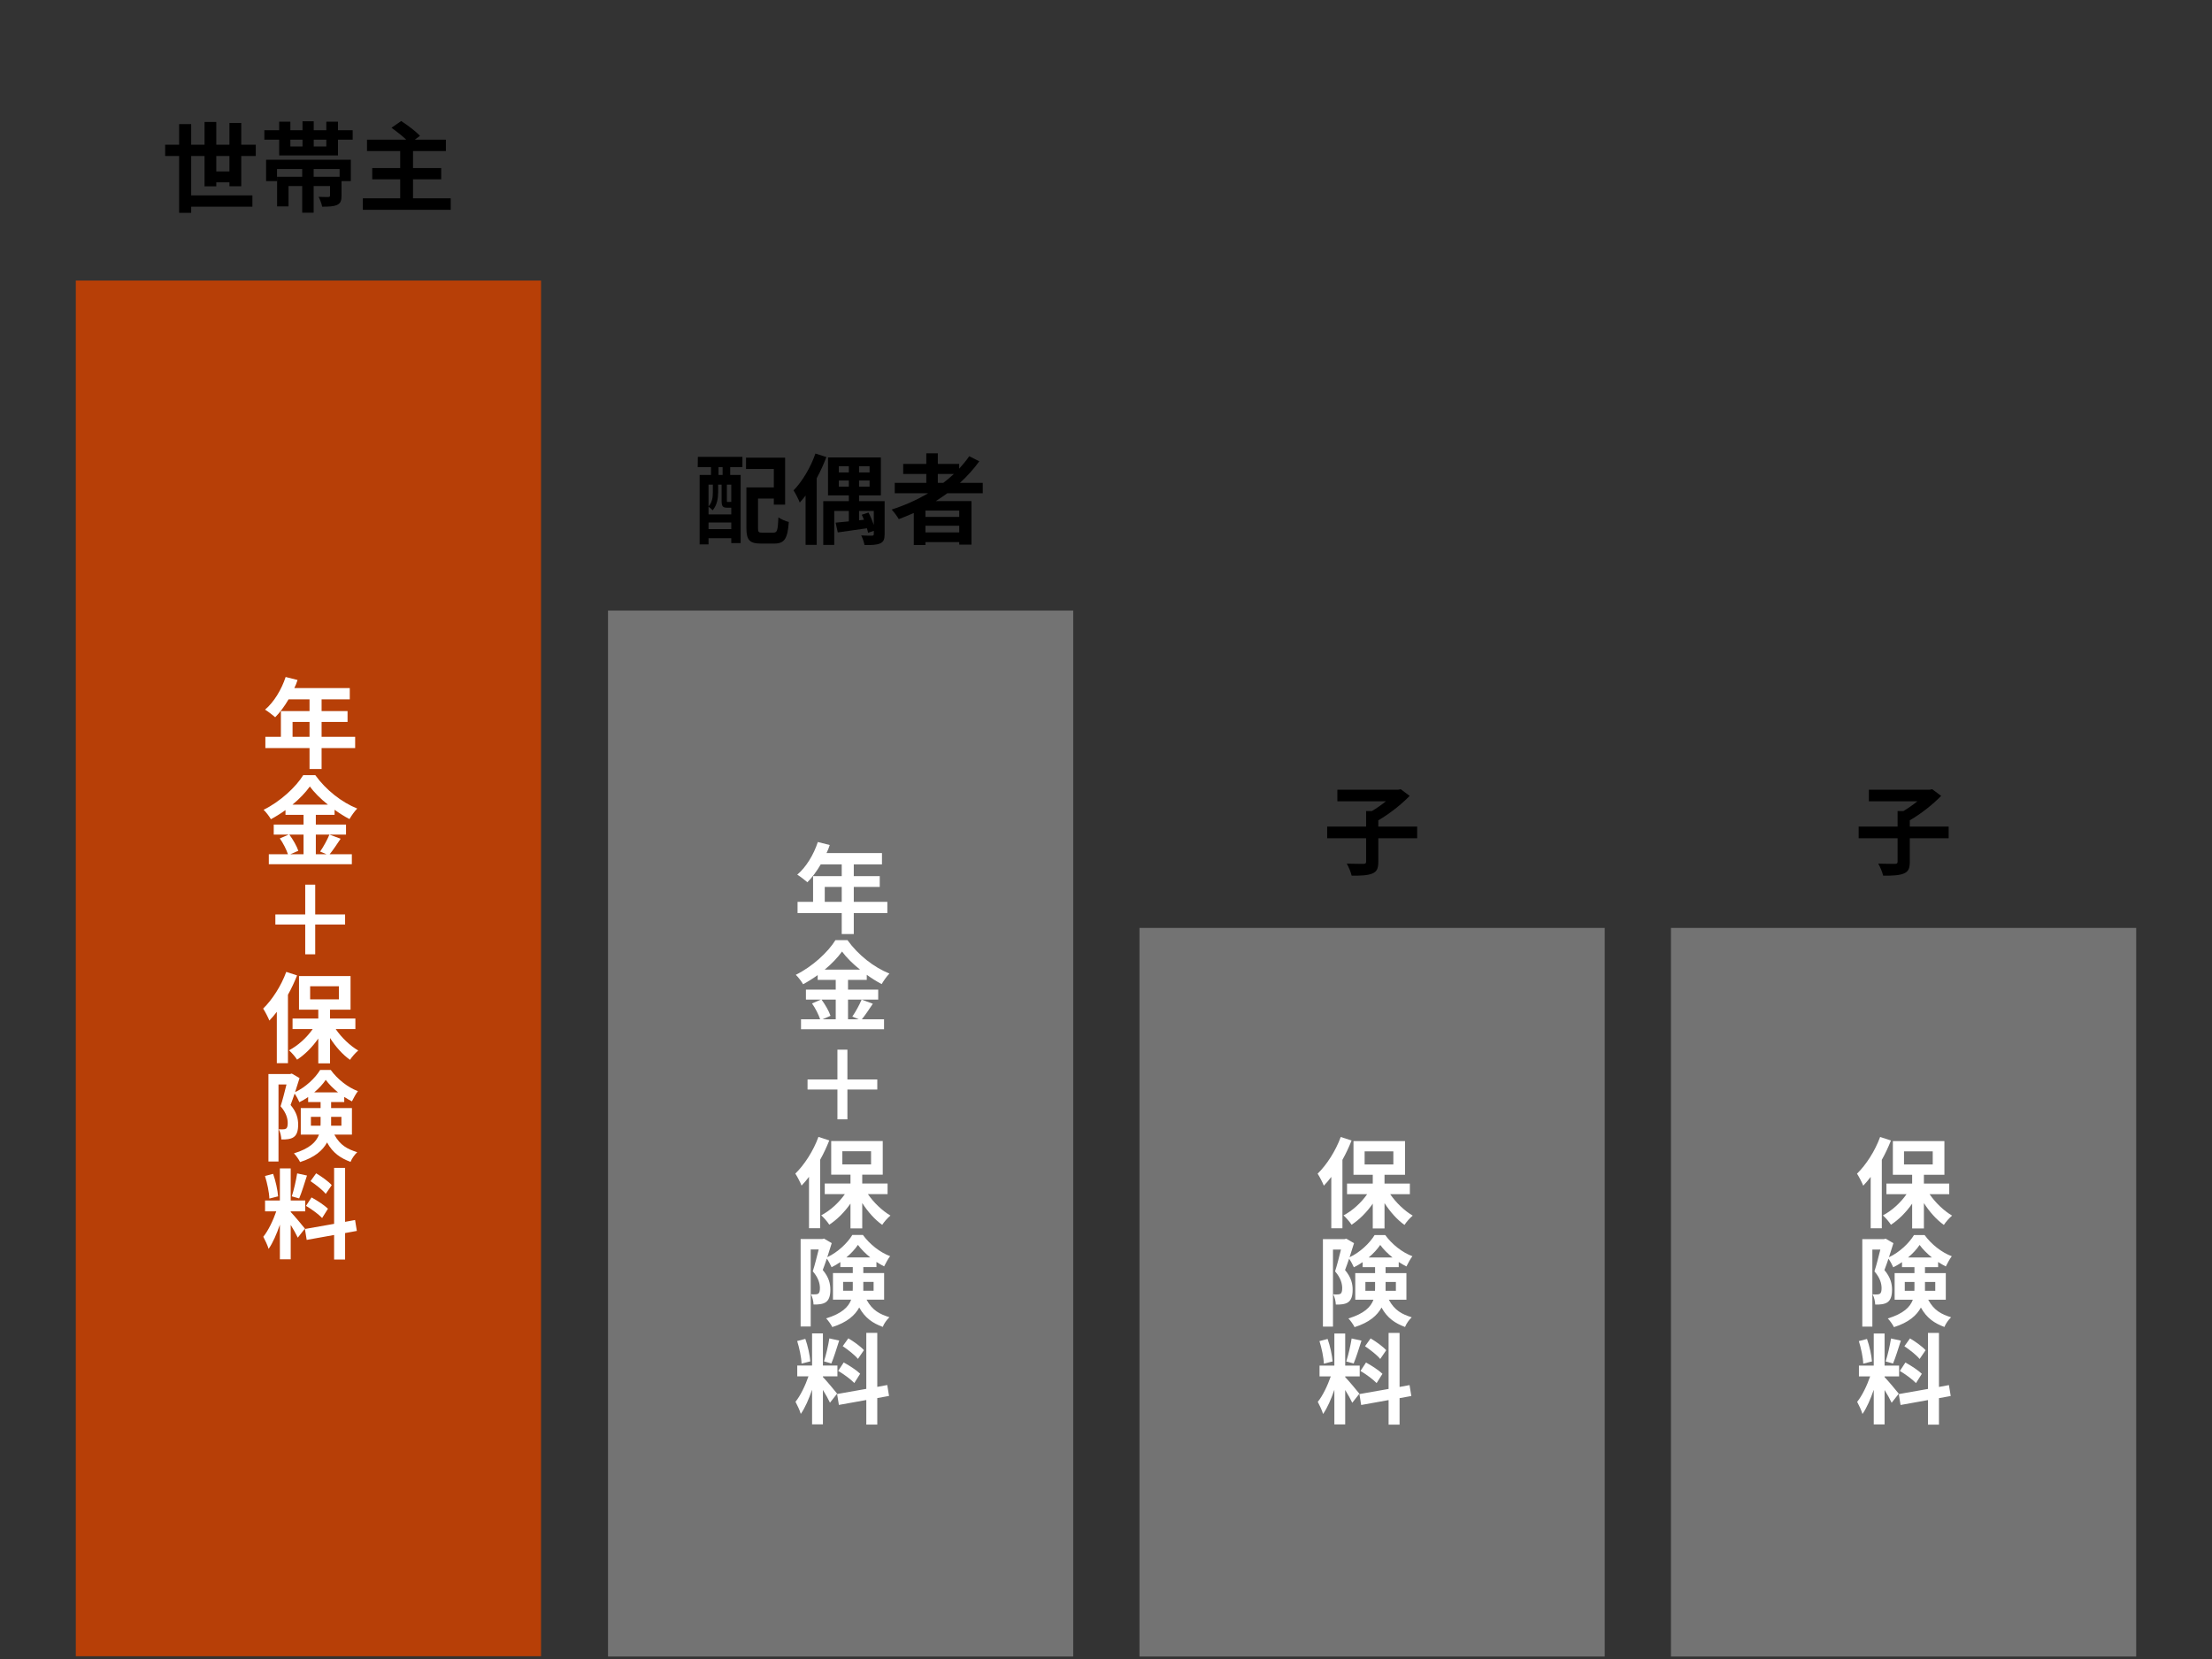 <?xml version="1.0" encoding="UTF-8"?>
<svg xmlns="http://www.w3.org/2000/svg" xmlns:xlink="http://www.w3.org/1999/xlink" width="600" zoomAndPan="magnify" viewBox="0 0 450 337.5" height="450" preserveAspectRatio="xMidYMid meet" version="1.0">
  <rect x="0" y="0" width="450" height="337.5" fill="#333333" stroke="none"/>
  <defs>
    <g></g>
    <clipPath id="88878b114d">
      <path d="M 15.422 57.07 L 110.066 57.07 L 110.066 337 L 15.422 337 Z M 15.422 57.07 " clip-rule="nonzero"></path>
    </clipPath>
    <clipPath id="519148b2fe">
      <path d="M 123.688 124.211 L 218.332 124.211 L 218.332 337 L 123.688 337 Z M 123.688 124.211 " clip-rule="nonzero"></path>
    </clipPath>
    <clipPath id="13e6585035">
      <path d="M 231.812 188.773 L 326.457 188.773 L 326.457 337 L 231.812 337 Z M 231.812 188.773 " clip-rule="nonzero"></path>
    </clipPath>
    <clipPath id="cbcff22571">
      <path d="M 339.934 188.773 L 434.578 188.773 L 434.578 337 L 339.934 337 Z M 339.934 188.773 " clip-rule="nonzero"></path>
    </clipPath>
  </defs>
  <g clip-path="url(#88878b114d)">
    <path fill="#b73f07" d="M 15.422 57.07 L 110.066 57.07 L 110.066 336.938 L 15.422 336.938 Z M 15.422 57.07 " fill-opacity="1" fill-rule="nonzero"></path>
  </g>
  <g clip-path="url(#519148b2fe)">
    <path fill="#737373" d="M 123.688 124.211 L 218.332 124.211 L 218.332 337.164 L 123.688 337.164 Z M 123.688 124.211 " fill-opacity="1" fill-rule="nonzero"></path>
  </g>
  <g clip-path="url(#13e6585035)">
    <path fill="#737373" d="M 231.812 188.773 L 326.457 188.773 L 326.457 337.023 L 231.812 337.023 Z M 231.812 188.773 " fill-opacity="1" fill-rule="nonzero"></path>
  </g>
  <g clip-path="url(#cbcff22571)">
    <path fill="#737373" d="M 339.934 188.773 L 434.578 188.773 L 434.578 337.023 L 339.934 337.023 Z M 339.934 188.773 " fill-opacity="1" fill-rule="nonzero"></path>
  </g>
  <g fill="#000000" fill-opacity="1">
    <g transform="translate(32.799, 41.563)">
      <g>
        <path d="M 11.203 -6.688 L 11.203 -9.828 L 13.875 -9.828 L 13.875 -6.688 Z M 16.281 -3.672 L 16.281 -9.828 L 19.234 -9.828 L 19.234 -12.125 L 16.281 -12.125 L 16.281 -16.547 L 13.875 -16.547 L 13.875 -12.125 L 11.203 -12.125 L 11.203 -16.75 L 8.812 -16.75 L 8.812 -12.125 L 6.094 -12.125 L 6.094 -16.312 L 3.641 -16.312 L 3.641 -12.125 L 0.797 -12.125 L 0.797 -9.828 L 3.641 -9.828 L 3.641 1.734 L 6.094 1.734 L 6.094 0.484 L 18.547 0.484 L 18.547 -1.812 L 6.094 -1.812 L 6.094 -9.828 L 8.812 -9.828 L 8.812 -3.656 L 11.203 -3.656 L 11.203 -4.469 L 13.875 -4.469 L 13.875 -3.672 Z M 16.281 -3.672 "></path>
      </g>
    </g>
  </g>
  <g fill="#000000" fill-opacity="1">
    <g transform="translate(52.761, 41.563)">
      <g>
        <path d="M 16.328 -5.594 L 11.047 -5.594 L 11.047 -7.172 L 16.328 -7.172 Z M 1.375 -4.719 L 3.594 -4.719 L 3.594 -7.172 L 8.719 -7.172 L 8.719 -5.594 L 3.609 -5.594 L 3.609 0.422 L 5.938 0.422 L 5.938 -3.719 L 8.719 -3.719 L 8.719 1.703 L 11.047 1.703 L 11.047 -3.719 L 14.375 -3.719 L 14.375 -1.781 C 14.375 -1.562 14.297 -1.5 14.016 -1.484 C 13.781 -1.484 12.844 -1.484 12.047 -1.516 C 12.344 -0.984 12.656 -0.156 12.781 0.484 C 14.062 0.484 15.031 0.453 15.781 0.141 C 16.516 -0.188 16.719 -0.719 16.719 -1.734 L 16.719 -4.719 L 18.609 -4.719 L 18.609 -9.062 L 1.375 -9.062 Z M 13.625 -11.766 L 11.062 -11.766 L 11.062 -13.141 L 13.625 -13.141 Z M 6.312 -13.141 L 8.781 -13.141 L 8.781 -11.766 L 6.312 -11.766 Z M 16 -15.062 L 16 -16.812 L 13.625 -16.812 L 13.625 -15.062 L 11.062 -15.062 L 11.062 -16.891 L 8.781 -16.891 L 8.781 -15.062 L 6.312 -15.062 L 6.312 -16.812 L 4.031 -16.812 L 4.031 -15.062 L 1.016 -15.062 L 1.016 -13.141 L 4.031 -13.141 L 4.031 -9.938 L 16 -9.938 L 16 -13.141 L 18.984 -13.141 L 18.984 -15.062 Z M 16 -15.062 "></path>
      </g>
    </g>
  </g>
  <g fill="#000000" fill-opacity="1">
    <g transform="translate(72.724, 41.563)">
      <g>
        <path d="M 11.297 -1.219 L 11.297 -5.078 L 17.031 -5.078 L 17.031 -7.375 L 11.297 -7.375 L 11.297 -10.828 L 17.984 -10.828 L 17.984 -13.141 L 11.656 -13.141 L 12.719 -13.922 C 11.875 -14.844 10.172 -16.109 8.891 -16.938 L 6.922 -15.578 C 7.891 -14.875 9.078 -13.953 9.922 -13.141 L 1.938 -13.141 L 1.938 -10.828 L 8.688 -10.828 L 8.688 -7.375 L 3 -7.375 L 3 -5.078 L 8.688 -5.078 L 8.688 -1.219 L 1.094 -1.219 L 1.094 1.125 L 18.969 1.125 L 18.969 -1.219 Z M 11.297 -1.219 "></path>
      </g>
    </g>
  </g>
  <g fill="#ffffff" fill-opacity="1">
    <g transform="translate(53.126, 154.694)">
      <g>
        <path d="M 6.391 -4.797 L 6.391 -7.828 L 9.844 -7.828 L 9.844 -4.797 Z M 19.125 -4.797 L 12.297 -4.797 L 12.297 -7.828 L 17.578 -7.828 L 17.578 -10.031 L 12.297 -10.031 L 12.297 -12.422 L 18.031 -12.422 L 18.031 -14.719 L 6.75 -14.719 C 7.016 -15.25 7.234 -15.797 7.406 -16.359 L 4.984 -16.969 C 4.141 -14.391 2.594 -11.844 0.797 -10.328 C 1.375 -9.984 2.391 -9.188 2.859 -8.781 C 3.797 -9.719 4.75 -11 5.578 -12.422 L 9.844 -12.422 L 9.844 -10.031 L 4.016 -10.031 L 4.016 -4.797 L 0.859 -4.797 L 0.859 -2.516 L 9.844 -2.516 L 9.844 1.75 L 12.297 1.75 L 12.297 -2.516 L 19.125 -2.516 Z M 19.125 -4.797 "></path>
      </g>
    </g>
  </g>
  <g fill="#ffffff" fill-opacity="1">
    <g transform="translate(53.126, 174.659)">
      <g>
        <path d="M 8.625 -4.875 L 8.625 -0.875 L 5.938 -0.875 L 7.562 -1.578 C 7.266 -2.5 6.484 -3.859 5.734 -4.875 Z M 6.375 -10.969 C 7.812 -12.156 9.047 -13.453 9.906 -14.656 C 10.781 -13.453 12.094 -12.156 13.578 -10.969 Z M 13.891 -4.875 C 13.453 -3.812 12.656 -2.359 12 -1.422 L 13.297 -0.875 L 11.125 -0.875 L 11.125 -4.875 L 17.266 -4.875 L 17.266 -6.906 L 11.125 -6.906 L 11.125 -8.891 L 14.938 -8.891 L 14.938 -9.922 C 15.938 -9.203 16.969 -8.547 17.969 -8.031 C 18.406 -8.766 18.953 -9.562 19.547 -10.172 C 16.391 -11.438 13.172 -13.953 11.016 -16.969 L 8.562 -16.969 C 7.094 -14.578 3.891 -11.578 0.5 -9.922 C 1.016 -9.422 1.672 -8.562 1.984 -8 C 3 -8.547 4.016 -9.188 4.953 -9.859 L 4.953 -8.891 L 8.625 -8.891 L 8.625 -6.906 L 2.562 -6.906 L 2.562 -4.875 L 5.609 -4.875 L 3.797 -4.094 C 4.5 -3.109 5.156 -1.781 5.453 -0.875 L 1.562 -0.875 L 1.562 1.156 L 18.453 1.156 L 18.453 -0.875 L 13.938 -0.875 C 14.641 -1.719 15.422 -2.938 16.172 -4.031 Z M 13.891 -4.875 "></path>
      </g>
    </g>
  </g>
  <g fill="#ffffff" fill-opacity="1">
    <g transform="translate(53.126, 194.625)">
      <g>
        <path d="M 17.078 -8.594 L 11 -8.594 L 11 -14.656 L 8.969 -14.656 L 8.969 -8.594 L 2.891 -8.594 L 2.891 -6.547 L 8.969 -6.547 L 8.969 -0.484 L 11 -0.484 L 11 -6.547 L 17.078 -6.547 Z M 17.078 -8.594 "></path>
      </g>
    </g>
  </g>
  <g fill="#ffffff" fill-opacity="1">
    <g transform="translate(53.126, 214.59)">
      <g>
        <path d="M 5.109 -16.875 C 4.078 -14.031 2.25 -11.203 0.406 -9.406 C 0.797 -8.828 1.453 -7.547 1.672 -6.969 C 2.203 -7.516 2.703 -8.109 3.188 -8.75 L 3.188 1.703 L 5.453 1.703 L 5.453 -12.219 C 6.172 -13.5 6.797 -14.859 7.312 -16.156 Z M 9.969 -13.953 L 15.812 -13.953 L 15.812 -11.281 L 9.969 -11.281 Z M 19.172 -5.234 L 19.172 -7.391 L 14.016 -7.391 L 14.016 -9.188 L 18.188 -9.188 L 18.188 -16.031 L 7.703 -16.031 L 7.703 -9.188 L 11.625 -9.188 L 11.625 -7.391 L 6.391 -7.391 L 6.391 -5.234 L 10.484 -5.234 C 9.25 -3.469 7.469 -1.859 5.672 -0.922 C 6.203 -0.453 6.953 0.406 7.312 0.984 C 8.891 -0.047 10.406 -1.562 11.625 -3.312 L 11.625 1.734 L 14.016 1.734 L 14.016 -3.422 C 15.156 -1.641 16.609 -0.016 18.078 1.016 C 18.453 0.422 19.203 -0.422 19.75 -0.875 C 18.078 -1.859 16.359 -3.5 15.172 -5.234 Z M 19.172 -5.234 "></path>
      </g>
    </g>
  </g>
  <g fill="#ffffff" fill-opacity="1">
    <g transform="translate(53.126, 234.556)">
      <g>
        <path d="M 10.125 -5.547 L 10.125 -7.344 L 12.094 -7.344 L 12.094 -6.094 C 12.094 -5.906 12.094 -5.734 12.078 -5.547 Z M 16.328 -7.344 L 16.328 -5.547 L 14.234 -5.547 C 14.234 -5.719 14.234 -5.875 14.234 -6.031 L 14.234 -7.344 Z M 10.797 -12.328 C 11.766 -13.141 12.578 -14.031 13.141 -14.875 C 13.766 -14.016 14.656 -13.125 15.641 -12.328 Z M 18.469 -3.734 L 18.469 -9.141 L 14.234 -9.141 L 14.234 -10.359 L 16.906 -10.359 L 16.906 -11.406 C 17.438 -11.062 17.969 -10.75 18.469 -10.5 C 18.797 -11.141 19.25 -12.016 19.688 -12.578 C 17.625 -13.344 15.531 -15 14.156 -16.891 L 12 -16.891 C 11.016 -15.25 9.031 -13.359 6.906 -12.375 C 7.234 -13.359 7.547 -14.359 7.812 -15.234 L 6.234 -16.156 L 5.891 -16.062 L 1.484 -16.062 L 1.484 1.734 L 3.531 1.734 L 3.531 -13.938 L 5.156 -13.938 C 4.812 -12.562 4.375 -10.781 3.953 -9.5 C 5.109 -8.188 5.406 -6.984 5.406 -6.094 C 5.406 -5.516 5.312 -5.125 5.078 -4.953 C 4.938 -4.859 4.719 -4.812 4.5 -4.812 C 4.25 -4.797 3.953 -4.797 3.578 -4.828 C 3.906 -4.25 4.094 -3.328 4.109 -2.75 C 4.594 -2.734 5.078 -2.75 5.453 -2.812 C 5.891 -2.875 6.297 -3 6.609 -3.219 C 7.266 -3.672 7.531 -4.516 7.531 -5.766 C 7.531 -6.922 7.266 -8.25 5.984 -9.766 C 6.25 -10.438 6.531 -11.266 6.812 -12.078 C 7.172 -11.562 7.562 -10.844 7.781 -10.328 C 8.391 -10.625 8.984 -10.984 9.562 -11.375 L 9.562 -10.359 L 12.094 -10.359 L 12.094 -9.141 L 8.062 -9.141 L 8.062 -3.734 L 11.766 -3.734 C 11.219 -2.25 9.891 -0.906 6.672 0.078 C 7.047 0.453 7.703 1.359 7.922 1.844 C 10.922 0.906 12.547 -0.547 13.406 -2.141 C 14.609 0.047 16.188 1.062 18.188 1.812 C 18.453 1.125 19.016 0.344 19.547 -0.156 C 17.578 -0.781 16.078 -1.531 14.891 -3.734 Z M 18.469 -3.734 "></path>
      </g>
    </g>
  </g>
  <g fill="#ffffff" fill-opacity="1">
    <g transform="translate(53.126, 254.521)">
      <g>
        <path d="M 14.359 -13.422 C 13.719 -14.156 12.297 -15.172 11.188 -15.828 L 10.047 -14.234 C 11.141 -13.5 12.516 -12.422 13.141 -11.641 Z M 9.125 -9.203 C 10.281 -8.531 11.734 -7.453 12.406 -6.734 L 13.594 -8.625 C 12.875 -9.328 11.406 -10.297 10.25 -10.922 Z M 7.328 -15.812 C 7.109 -14.422 6.656 -12.406 6.234 -11.141 L 7.734 -10.719 C 8.234 -11.875 8.812 -13.781 9.328 -15.375 Z M 3.453 -11.141 C 3.359 -12.375 2.953 -14.281 2.438 -15.719 L 0.781 -15.281 C 1.234 -13.844 1.641 -11.906 1.672 -10.688 Z M 8.906 -4.578 C 8.484 -5.125 6.594 -7.375 6.016 -7.953 L 6.016 -8.094 L 8.969 -8.094 L 8.969 -10.297 L 6.016 -10.297 L 6.016 -16.828 L 3.812 -16.828 L 3.812 -10.297 L 0.797 -10.297 L 0.797 -8.094 L 3.078 -8.094 C 2.453 -6.266 1.438 -4.141 0.438 -2.922 C 0.797 -2.25 1.312 -1.172 1.516 -0.453 C 2.375 -1.656 3.172 -3.516 3.812 -5.375 L 3.812 1.672 L 6.016 1.672 L 6.016 -5.328 C 6.594 -4.406 7.156 -3.375 7.453 -2.734 Z M 19.469 -4.109 L 19.109 -6.328 L 17.078 -5.953 L 17.078 -16.938 L 14.844 -16.938 L 14.844 -5.547 L 8.906 -4.5 L 9.266 -2.281 L 14.844 -3.281 L 14.844 1.719 L 17.078 1.719 L 17.078 -3.672 Z M 19.469 -4.109 "></path>
      </g>
    </g>
  </g>
  <g fill="#ffffff" fill-opacity="1">
    <g transform="translate(161.393, 188.265)">
      <g>
        <path d="M 6.391 -4.797 L 6.391 -7.828 L 9.844 -7.828 L 9.844 -4.797 Z M 19.125 -4.797 L 12.297 -4.797 L 12.297 -7.828 L 17.578 -7.828 L 17.578 -10.031 L 12.297 -10.031 L 12.297 -12.422 L 18.031 -12.422 L 18.031 -14.719 L 6.75 -14.719 C 7.016 -15.25 7.234 -15.797 7.406 -16.359 L 4.984 -16.969 C 4.141 -14.391 2.594 -11.844 0.797 -10.328 C 1.375 -9.984 2.391 -9.188 2.859 -8.781 C 3.797 -9.719 4.75 -11 5.578 -12.422 L 9.844 -12.422 L 9.844 -10.031 L 4.016 -10.031 L 4.016 -4.797 L 0.859 -4.797 L 0.859 -2.516 L 9.844 -2.516 L 9.844 1.75 L 12.297 1.75 L 12.297 -2.516 L 19.125 -2.516 Z M 19.125 -4.797 "></path>
      </g>
    </g>
  </g>
  <g fill="#ffffff" fill-opacity="1">
    <g transform="translate(161.393, 208.23)">
      <g>
        <path d="M 8.625 -4.875 L 8.625 -0.875 L 5.938 -0.875 L 7.562 -1.578 C 7.266 -2.5 6.484 -3.859 5.734 -4.875 Z M 6.375 -10.969 C 7.812 -12.156 9.047 -13.453 9.906 -14.656 C 10.781 -13.453 12.094 -12.156 13.578 -10.969 Z M 13.891 -4.875 C 13.453 -3.812 12.656 -2.359 12 -1.422 L 13.297 -0.875 L 11.125 -0.875 L 11.125 -4.875 L 17.266 -4.875 L 17.266 -6.906 L 11.125 -6.906 L 11.125 -8.891 L 14.938 -8.891 L 14.938 -9.922 C 15.938 -9.203 16.969 -8.547 17.969 -8.031 C 18.406 -8.766 18.953 -9.562 19.547 -10.172 C 16.391 -11.438 13.172 -13.953 11.016 -16.969 L 8.562 -16.969 C 7.094 -14.578 3.891 -11.578 0.5 -9.922 C 1.016 -9.422 1.672 -8.562 1.984 -8 C 3 -8.547 4.016 -9.188 4.953 -9.859 L 4.953 -8.891 L 8.625 -8.891 L 8.625 -6.906 L 2.562 -6.906 L 2.562 -4.875 L 5.609 -4.875 L 3.797 -4.094 C 4.5 -3.109 5.156 -1.781 5.453 -0.875 L 1.562 -0.875 L 1.562 1.156 L 18.453 1.156 L 18.453 -0.875 L 13.938 -0.875 C 14.641 -1.719 15.422 -2.938 16.172 -4.031 Z M 13.891 -4.875 "></path>
      </g>
    </g>
  </g>
  <g fill="#ffffff" fill-opacity="1">
    <g transform="translate(161.393, 228.196)">
      <g>
        <path d="M 17.078 -8.594 L 11 -8.594 L 11 -14.656 L 8.969 -14.656 L 8.969 -8.594 L 2.891 -8.594 L 2.891 -6.547 L 8.969 -6.547 L 8.969 -0.484 L 11 -0.484 L 11 -6.547 L 17.078 -6.547 Z M 17.078 -8.594 "></path>
      </g>
    </g>
  </g>
  <g fill="#ffffff" fill-opacity="1">
    <g transform="translate(161.393, 248.161)">
      <g>
        <path d="M 5.109 -16.875 C 4.078 -14.031 2.25 -11.203 0.406 -9.406 C 0.797 -8.828 1.453 -7.547 1.672 -6.969 C 2.203 -7.516 2.703 -8.109 3.188 -8.75 L 3.188 1.703 L 5.453 1.703 L 5.453 -12.219 C 6.172 -13.5 6.797 -14.859 7.312 -16.156 Z M 9.969 -13.953 L 15.812 -13.953 L 15.812 -11.281 L 9.969 -11.281 Z M 19.172 -5.234 L 19.172 -7.391 L 14.016 -7.391 L 14.016 -9.188 L 18.188 -9.188 L 18.188 -16.031 L 7.703 -16.031 L 7.703 -9.188 L 11.625 -9.188 L 11.625 -7.391 L 6.391 -7.391 L 6.391 -5.234 L 10.484 -5.234 C 9.25 -3.469 7.469 -1.859 5.672 -0.922 C 6.203 -0.453 6.953 0.406 7.312 0.984 C 8.891 -0.047 10.406 -1.562 11.625 -3.312 L 11.625 1.734 L 14.016 1.734 L 14.016 -3.422 C 15.156 -1.641 16.609 -0.016 18.078 1.016 C 18.453 0.422 19.203 -0.422 19.75 -0.875 C 18.078 -1.859 16.359 -3.5 15.172 -5.234 Z M 19.172 -5.234 "></path>
      </g>
    </g>
  </g>
  <g fill="#ffffff" fill-opacity="1">
    <g transform="translate(161.393, 268.127)">
      <g>
        <path d="M 10.125 -5.547 L 10.125 -7.344 L 12.094 -7.344 L 12.094 -6.094 C 12.094 -5.906 12.094 -5.734 12.078 -5.547 Z M 16.328 -7.344 L 16.328 -5.547 L 14.234 -5.547 C 14.234 -5.719 14.234 -5.875 14.234 -6.031 L 14.234 -7.344 Z M 10.797 -12.328 C 11.766 -13.141 12.578 -14.031 13.141 -14.875 C 13.766 -14.016 14.656 -13.125 15.641 -12.328 Z M 18.469 -3.734 L 18.469 -9.141 L 14.234 -9.141 L 14.234 -10.359 L 16.906 -10.359 L 16.906 -11.406 C 17.438 -11.062 17.969 -10.75 18.469 -10.5 C 18.797 -11.141 19.25 -12.016 19.688 -12.578 C 17.625 -13.344 15.531 -15 14.156 -16.891 L 12 -16.891 C 11.016 -15.25 9.031 -13.359 6.906 -12.375 C 7.234 -13.359 7.547 -14.359 7.812 -15.234 L 6.234 -16.156 L 5.891 -16.062 L 1.484 -16.062 L 1.484 1.734 L 3.531 1.734 L 3.531 -13.938 L 5.156 -13.938 C 4.812 -12.562 4.375 -10.781 3.953 -9.5 C 5.109 -8.188 5.406 -6.984 5.406 -6.094 C 5.406 -5.516 5.312 -5.125 5.078 -4.953 C 4.938 -4.859 4.719 -4.812 4.5 -4.812 C 4.25 -4.797 3.953 -4.797 3.578 -4.828 C 3.906 -4.25 4.094 -3.328 4.109 -2.75 C 4.594 -2.734 5.078 -2.75 5.453 -2.812 C 5.891 -2.875 6.297 -3 6.609 -3.219 C 7.266 -3.672 7.531 -4.516 7.531 -5.766 C 7.531 -6.922 7.266 -8.25 5.984 -9.766 C 6.25 -10.438 6.531 -11.266 6.812 -12.078 C 7.172 -11.562 7.562 -10.844 7.781 -10.328 C 8.391 -10.625 8.984 -10.984 9.562 -11.375 L 9.562 -10.359 L 12.094 -10.359 L 12.094 -9.141 L 8.062 -9.141 L 8.062 -3.734 L 11.766 -3.734 C 11.219 -2.25 9.891 -0.906 6.672 0.078 C 7.047 0.453 7.703 1.359 7.922 1.844 C 10.922 0.906 12.547 -0.547 13.406 -2.141 C 14.609 0.047 16.188 1.062 18.188 1.812 C 18.453 1.125 19.016 0.344 19.547 -0.156 C 17.578 -0.781 16.078 -1.531 14.891 -3.734 Z M 18.469 -3.734 "></path>
      </g>
    </g>
  </g>
  <g fill="#ffffff" fill-opacity="1">
    <g transform="translate(161.393, 288.092)">
      <g>
        <path d="M 14.359 -13.422 C 13.719 -14.156 12.297 -15.172 11.188 -15.828 L 10.047 -14.234 C 11.141 -13.5 12.516 -12.422 13.141 -11.641 Z M 9.125 -9.203 C 10.281 -8.531 11.734 -7.453 12.406 -6.734 L 13.594 -8.625 C 12.875 -9.328 11.406 -10.297 10.25 -10.922 Z M 7.328 -15.812 C 7.109 -14.422 6.656 -12.406 6.234 -11.141 L 7.734 -10.719 C 8.234 -11.875 8.812 -13.781 9.328 -15.375 Z M 3.453 -11.141 C 3.359 -12.375 2.953 -14.281 2.438 -15.719 L 0.781 -15.281 C 1.234 -13.844 1.641 -11.906 1.672 -10.688 Z M 8.906 -4.578 C 8.484 -5.125 6.594 -7.375 6.016 -7.953 L 6.016 -8.094 L 8.969 -8.094 L 8.969 -10.297 L 6.016 -10.297 L 6.016 -16.828 L 3.812 -16.828 L 3.812 -10.297 L 0.797 -10.297 L 0.797 -8.094 L 3.078 -8.094 C 2.453 -6.266 1.438 -4.141 0.438 -2.922 C 0.797 -2.25 1.312 -1.172 1.516 -0.453 C 2.375 -1.656 3.172 -3.516 3.812 -5.375 L 3.812 1.672 L 6.016 1.672 L 6.016 -5.328 C 6.594 -4.406 7.156 -3.375 7.453 -2.734 Z M 19.469 -4.109 L 19.109 -6.328 L 17.078 -5.953 L 17.078 -16.938 L 14.844 -16.938 L 14.844 -5.547 L 8.906 -4.5 L 9.266 -2.281 L 14.844 -3.281 L 14.844 1.719 L 17.078 1.719 L 17.078 -3.672 Z M 19.469 -4.109 "></path>
      </g>
    </g>
  </g>
  <g fill="#ffffff" fill-opacity="1">
    <g transform="translate(267.645, 248.176)">
      <g>
        <path d="M 5.109 -16.875 C 4.078 -14.031 2.25 -11.203 0.406 -9.406 C 0.797 -8.828 1.453 -7.547 1.672 -6.969 C 2.203 -7.516 2.703 -8.109 3.188 -8.75 L 3.188 1.703 L 5.453 1.703 L 5.453 -12.219 C 6.172 -13.5 6.797 -14.859 7.312 -16.156 Z M 9.969 -13.953 L 15.812 -13.953 L 15.812 -11.281 L 9.969 -11.281 Z M 19.172 -5.234 L 19.172 -7.391 L 14.016 -7.391 L 14.016 -9.188 L 18.188 -9.188 L 18.188 -16.031 L 7.703 -16.031 L 7.703 -9.188 L 11.625 -9.188 L 11.625 -7.391 L 6.391 -7.391 L 6.391 -5.234 L 10.484 -5.234 C 9.25 -3.469 7.469 -1.859 5.672 -0.922 C 6.203 -0.453 6.953 0.406 7.312 0.984 C 8.891 -0.047 10.406 -1.562 11.625 -3.312 L 11.625 1.734 L 14.016 1.734 L 14.016 -3.422 C 15.156 -1.641 16.609 -0.016 18.078 1.016 C 18.453 0.422 19.203 -0.422 19.75 -0.875 C 18.078 -1.859 16.359 -3.5 15.172 -5.234 Z M 19.172 -5.234 "></path>
      </g>
    </g>
  </g>
  <g fill="#ffffff" fill-opacity="1">
    <g transform="translate(267.645, 268.142)">
      <g>
        <path d="M 10.125 -5.547 L 10.125 -7.344 L 12.094 -7.344 L 12.094 -6.094 C 12.094 -5.906 12.094 -5.734 12.078 -5.547 Z M 16.328 -7.344 L 16.328 -5.547 L 14.234 -5.547 C 14.234 -5.719 14.234 -5.875 14.234 -6.031 L 14.234 -7.344 Z M 10.797 -12.328 C 11.766 -13.141 12.578 -14.031 13.141 -14.875 C 13.766 -14.016 14.656 -13.125 15.641 -12.328 Z M 18.469 -3.734 L 18.469 -9.141 L 14.234 -9.141 L 14.234 -10.359 L 16.906 -10.359 L 16.906 -11.406 C 17.438 -11.062 17.969 -10.75 18.469 -10.5 C 18.797 -11.141 19.25 -12.016 19.688 -12.578 C 17.625 -13.344 15.531 -15 14.156 -16.891 L 12 -16.891 C 11.016 -15.25 9.031 -13.359 6.906 -12.375 C 7.234 -13.359 7.547 -14.359 7.812 -15.234 L 6.234 -16.156 L 5.891 -16.062 L 1.484 -16.062 L 1.484 1.734 L 3.531 1.734 L 3.531 -13.938 L 5.156 -13.938 C 4.812 -12.562 4.375 -10.781 3.953 -9.5 C 5.109 -8.188 5.406 -6.984 5.406 -6.094 C 5.406 -5.516 5.312 -5.125 5.078 -4.953 C 4.938 -4.859 4.719 -4.812 4.5 -4.812 C 4.25 -4.797 3.953 -4.797 3.578 -4.828 C 3.906 -4.25 4.094 -3.328 4.109 -2.75 C 4.594 -2.734 5.078 -2.75 5.453 -2.812 C 5.891 -2.875 6.297 -3 6.609 -3.219 C 7.266 -3.672 7.531 -4.516 7.531 -5.766 C 7.531 -6.922 7.266 -8.25 5.984 -9.766 C 6.25 -10.438 6.531 -11.266 6.812 -12.078 C 7.172 -11.562 7.562 -10.844 7.781 -10.328 C 8.391 -10.625 8.984 -10.984 9.562 -11.375 L 9.562 -10.359 L 12.094 -10.359 L 12.094 -9.141 L 8.062 -9.141 L 8.062 -3.734 L 11.766 -3.734 C 11.219 -2.25 9.891 -0.906 6.672 0.078 C 7.047 0.453 7.703 1.359 7.922 1.844 C 10.922 0.906 12.547 -0.547 13.406 -2.141 C 14.609 0.047 16.188 1.062 18.188 1.812 C 18.453 1.125 19.016 0.344 19.547 -0.156 C 17.578 -0.781 16.078 -1.531 14.891 -3.734 Z M 18.469 -3.734 "></path>
      </g>
    </g>
  </g>
  <g fill="#ffffff" fill-opacity="1">
    <g transform="translate(267.645, 288.107)">
      <g>
        <path d="M 14.359 -13.422 C 13.719 -14.156 12.297 -15.172 11.188 -15.828 L 10.047 -14.234 C 11.141 -13.5 12.516 -12.422 13.141 -11.641 Z M 9.125 -9.203 C 10.281 -8.531 11.734 -7.453 12.406 -6.734 L 13.594 -8.625 C 12.875 -9.328 11.406 -10.297 10.25 -10.922 Z M 7.328 -15.812 C 7.109 -14.422 6.656 -12.406 6.234 -11.141 L 7.734 -10.719 C 8.234 -11.875 8.812 -13.781 9.328 -15.375 Z M 3.453 -11.141 C 3.359 -12.375 2.953 -14.281 2.438 -15.719 L 0.781 -15.281 C 1.234 -13.844 1.641 -11.906 1.672 -10.688 Z M 8.906 -4.578 C 8.484 -5.125 6.594 -7.375 6.016 -7.953 L 6.016 -8.094 L 8.969 -8.094 L 8.969 -10.297 L 6.016 -10.297 L 6.016 -16.828 L 3.812 -16.828 L 3.812 -10.297 L 0.797 -10.297 L 0.797 -8.094 L 3.078 -8.094 C 2.453 -6.266 1.438 -4.141 0.438 -2.922 C 0.797 -2.25 1.312 -1.172 1.516 -0.453 C 2.375 -1.656 3.172 -3.516 3.812 -5.375 L 3.812 1.672 L 6.016 1.672 L 6.016 -5.328 C 6.594 -4.406 7.156 -3.375 7.453 -2.734 Z M 19.469 -4.109 L 19.109 -6.328 L 17.078 -5.953 L 17.078 -16.938 L 14.844 -16.938 L 14.844 -5.547 L 8.906 -4.5 L 9.266 -2.281 L 14.844 -3.281 L 14.844 1.719 L 17.078 1.719 L 17.078 -3.672 Z M 19.469 -4.109 "></path>
      </g>
    </g>
  </g>
  <g fill="#ffffff" fill-opacity="1">
    <g transform="translate(377.375, 248.176)">
      <g>
        <path d="M 5.109 -16.875 C 4.078 -14.031 2.25 -11.203 0.406 -9.406 C 0.797 -8.828 1.453 -7.547 1.672 -6.969 C 2.203 -7.516 2.703 -8.109 3.188 -8.75 L 3.188 1.703 L 5.453 1.703 L 5.453 -12.219 C 6.172 -13.5 6.797 -14.859 7.312 -16.156 Z M 9.969 -13.953 L 15.812 -13.953 L 15.812 -11.281 L 9.969 -11.281 Z M 19.172 -5.234 L 19.172 -7.391 L 14.016 -7.391 L 14.016 -9.188 L 18.188 -9.188 L 18.188 -16.031 L 7.703 -16.031 L 7.703 -9.188 L 11.625 -9.188 L 11.625 -7.391 L 6.391 -7.391 L 6.391 -5.234 L 10.484 -5.234 C 9.25 -3.469 7.469 -1.859 5.672 -0.922 C 6.203 -0.453 6.953 0.406 7.312 0.984 C 8.891 -0.047 10.406 -1.562 11.625 -3.312 L 11.625 1.734 L 14.016 1.734 L 14.016 -3.422 C 15.156 -1.641 16.609 -0.016 18.078 1.016 C 18.453 0.422 19.203 -0.422 19.75 -0.875 C 18.078 -1.859 16.359 -3.5 15.172 -5.234 Z M 19.172 -5.234 "></path>
      </g>
    </g>
  </g>
  <g fill="#ffffff" fill-opacity="1">
    <g transform="translate(377.375, 268.142)">
      <g>
        <path d="M 10.125 -5.547 L 10.125 -7.344 L 12.094 -7.344 L 12.094 -6.094 C 12.094 -5.906 12.094 -5.734 12.078 -5.547 Z M 16.328 -7.344 L 16.328 -5.547 L 14.234 -5.547 C 14.234 -5.719 14.234 -5.875 14.234 -6.031 L 14.234 -7.344 Z M 10.797 -12.328 C 11.766 -13.141 12.578 -14.031 13.141 -14.875 C 13.766 -14.016 14.656 -13.125 15.641 -12.328 Z M 18.469 -3.734 L 18.469 -9.141 L 14.234 -9.141 L 14.234 -10.359 L 16.906 -10.359 L 16.906 -11.406 C 17.438 -11.062 17.969 -10.75 18.469 -10.5 C 18.797 -11.141 19.25 -12.016 19.688 -12.578 C 17.625 -13.344 15.531 -15 14.156 -16.891 L 12 -16.891 C 11.016 -15.25 9.031 -13.359 6.906 -12.375 C 7.234 -13.359 7.547 -14.359 7.812 -15.234 L 6.234 -16.156 L 5.891 -16.062 L 1.484 -16.062 L 1.484 1.734 L 3.531 1.734 L 3.531 -13.938 L 5.156 -13.938 C 4.812 -12.562 4.375 -10.781 3.953 -9.5 C 5.109 -8.188 5.406 -6.984 5.406 -6.094 C 5.406 -5.516 5.312 -5.125 5.078 -4.953 C 4.938 -4.859 4.719 -4.812 4.5 -4.812 C 4.25 -4.797 3.953 -4.797 3.578 -4.828 C 3.906 -4.25 4.094 -3.328 4.109 -2.75 C 4.594 -2.734 5.078 -2.75 5.453 -2.812 C 5.891 -2.875 6.297 -3 6.609 -3.219 C 7.266 -3.672 7.531 -4.516 7.531 -5.766 C 7.531 -6.922 7.266 -8.25 5.984 -9.766 C 6.25 -10.438 6.531 -11.266 6.812 -12.078 C 7.172 -11.562 7.562 -10.844 7.781 -10.328 C 8.391 -10.625 8.984 -10.984 9.562 -11.375 L 9.562 -10.359 L 12.094 -10.359 L 12.094 -9.141 L 8.062 -9.141 L 8.062 -3.734 L 11.766 -3.734 C 11.219 -2.25 9.891 -0.906 6.672 0.078 C 7.047 0.453 7.703 1.359 7.922 1.844 C 10.922 0.906 12.547 -0.547 13.406 -2.141 C 14.609 0.047 16.188 1.062 18.188 1.812 C 18.453 1.125 19.016 0.344 19.547 -0.156 C 17.578 -0.781 16.078 -1.531 14.891 -3.734 Z M 18.469 -3.734 "></path>
      </g>
    </g>
  </g>
  <g fill="#ffffff" fill-opacity="1">
    <g transform="translate(377.375, 288.107)">
      <g>
        <path d="M 14.359 -13.422 C 13.719 -14.156 12.297 -15.172 11.188 -15.828 L 10.047 -14.234 C 11.141 -13.5 12.516 -12.422 13.141 -11.641 Z M 9.125 -9.203 C 10.281 -8.531 11.734 -7.453 12.406 -6.734 L 13.594 -8.625 C 12.875 -9.328 11.406 -10.297 10.25 -10.922 Z M 7.328 -15.812 C 7.109 -14.422 6.656 -12.406 6.234 -11.141 L 7.734 -10.719 C 8.234 -11.875 8.812 -13.781 9.328 -15.375 Z M 3.453 -11.141 C 3.359 -12.375 2.953 -14.281 2.438 -15.719 L 0.781 -15.281 C 1.234 -13.844 1.641 -11.906 1.672 -10.688 Z M 8.906 -4.578 C 8.484 -5.125 6.594 -7.375 6.016 -7.953 L 6.016 -8.094 L 8.969 -8.094 L 8.969 -10.297 L 6.016 -10.297 L 6.016 -16.828 L 3.812 -16.828 L 3.812 -10.297 L 0.797 -10.297 L 0.797 -8.094 L 3.078 -8.094 C 2.453 -6.266 1.438 -4.141 0.438 -2.922 C 0.797 -2.25 1.312 -1.172 1.516 -0.453 C 2.375 -1.656 3.172 -3.516 3.812 -5.375 L 3.812 1.672 L 6.016 1.672 L 6.016 -5.328 C 6.594 -4.406 7.156 -3.375 7.453 -2.734 Z M 19.469 -4.109 L 19.109 -6.328 L 17.078 -5.953 L 17.078 -16.938 L 14.844 -16.938 L 14.844 -5.547 L 8.906 -4.5 L 9.266 -2.281 L 14.844 -3.281 L 14.844 1.719 L 17.078 1.719 L 17.078 -3.672 Z M 19.469 -4.109 "></path>
      </g>
    </g>
  </g>
  <g fill="#000000" fill-opacity="1">
    <g transform="translate(141.065, 109.126)">
      <g>
        <path d="M 5.938 -12.5 L 5.109 -12.5 L 5.109 -14.094 L 5.938 -14.094 Z M 7.703 -6.984 C 7.672 -7.016 7.625 -7.047 7.609 -7.062 C 7.562 -7.016 7.531 -7.016 7.344 -7.016 L 6.984 -7.016 C 6.828 -7.016 6.812 -7.031 6.812 -7.281 L 6.812 -10.531 L 7.703 -10.531 Z M 3.078 -1.484 L 3.078 -2.828 L 7.703 -2.828 L 7.703 -1.484 Z M 3.953 -10.531 L 3.953 -8.969 C 3.953 -8.062 3.859 -6.969 3.078 -6.109 L 3.078 -10.531 Z M 7.531 -5.844 C 7.594 -5.844 7.641 -5.844 7.703 -5.844 L 7.703 -4.469 L 3.078 -4.469 L 3.078 -6.047 C 3.312 -5.891 3.734 -5.516 3.906 -5.312 C 4.828 -6.344 5.031 -7.828 5.031 -8.953 L 5.031 -10.531 L 5.734 -10.531 L 5.734 -7.281 C 5.734 -6.109 5.984 -5.844 6.844 -5.844 Z M 0.875 -14.094 L 3.578 -14.094 L 3.578 -12.5 L 1.266 -12.5 L 1.266 1.625 L 3.078 1.625 L 3.078 0.359 L 7.703 0.359 L 7.703 1.359 L 9.609 1.359 L 9.609 -12.5 L 7.484 -12.5 L 7.484 -14.094 L 9.969 -14.094 L 9.969 -16.188 L 0.906 -16.188 Z M 14.031 -0.766 C 13.266 -0.766 13.141 -0.859 13.141 -1.703 L 13.141 -7.703 L 16.359 -7.703 L 16.359 -6.469 L 18.656 -6.469 L 18.656 -16.016 L 10.703 -16.016 L 10.703 -13.719 L 16.359 -13.719 L 16.359 -9.969 L 10.781 -9.969 L 10.781 -1.672 C 10.781 0.781 11.484 1.453 13.703 1.453 L 16.469 1.453 C 18.531 1.453 19.172 0.438 19.406 -2.938 C 18.797 -3.078 17.797 -3.5 17.297 -3.875 C 17.172 -1.234 17.047 -0.766 16.281 -0.766 Z M 14.031 -0.766 "></path>
      </g>
    </g>
  </g>
  <g fill="#000000" fill-opacity="1">
    <g transform="translate(161.027, 109.126)">
      <g>
        <path d="M 4.859 -16.859 C 3.875 -14 2.156 -11.156 0.406 -9.359 C 0.797 -8.781 1.453 -7.484 1.672 -6.891 C 2.062 -7.328 2.453 -7.781 2.859 -8.312 L 2.859 1.719 L 5.125 1.719 L 5.125 -11.844 C 5.875 -13.219 6.547 -14.719 7.094 -16.141 Z M 14.281 -4.406 C 14.438 -4.109 14.594 -3.75 14.734 -3.391 L 13.734 -3.281 L 13.734 -5.188 L 16.734 -5.188 L 16.734 -2.344 C 16.453 -3.141 16.062 -4.094 15.656 -4.859 Z M 9.625 -10.125 L 9.625 -11.375 L 11.656 -11.375 L 11.656 -10.125 Z M 9.625 -14.281 L 11.656 -14.281 L 11.656 -13.016 L 9.625 -13.016 Z M 15.875 -13.016 L 13.734 -13.016 L 13.734 -14.281 L 15.875 -14.281 Z M 15.875 -10.125 L 13.734 -10.125 L 13.734 -11.375 L 15.875 -11.375 Z M 18.938 -7.172 L 13.734 -7.172 L 13.734 -8.344 L 18.172 -8.344 L 18.172 -16.062 L 7.422 -16.062 L 7.422 -8.344 L 11.656 -8.344 L 11.656 -7.172 L 6.453 -7.172 L 6.453 1.734 L 8.688 1.734 L 8.688 -5.188 L 11.656 -5.188 L 11.656 -3.062 C 10.656 -2.953 9.719 -2.859 8.969 -2.797 L 9.406 -0.812 C 11.062 -1.031 13.219 -1.359 15.344 -1.656 C 15.438 -1.312 15.516 -1 15.578 -0.734 L 16.734 -1.141 L 16.734 -0.484 C 16.734 -0.234 16.641 -0.156 16.328 -0.156 C 16.078 -0.156 15.078 -0.141 14.172 -0.203 C 14.453 0.359 14.75 1.172 14.844 1.75 C 16.25 1.781 17.266 1.734 17.984 1.438 C 18.734 1.125 18.938 0.578 18.938 -0.453 Z M 18.938 -7.172 "></path>
      </g>
    </g>
  </g>
  <g fill="#000000" fill-opacity="1">
    <g transform="translate(180.99, 109.126)">
      <g>
        <path d="M 9.797 -12.703 L 13.062 -12.703 C 12.375 -12.062 11.656 -11.469 10.906 -10.891 L 9.797 -10.891 Z M 14.156 -3.969 L 7.281 -3.969 L 7.281 -5.25 L 14.156 -5.25 Z M 7.281 -0.812 L 7.281 -2.172 L 14.156 -2.172 L 14.156 -0.812 Z M 18.938 -8.781 L 18.938 -10.891 L 14.297 -10.891 C 15.75 -12.219 17.094 -13.703 18.234 -15.281 L 16.188 -16.312 C 15.578 -15.438 14.891 -14.594 14.141 -13.781 L 14.141 -14.75 L 9.797 -14.75 L 9.797 -16.906 L 7.453 -16.906 L 7.453 -14.75 L 2.75 -14.75 L 2.75 -12.703 L 7.453 -12.703 L 7.453 -10.891 L 1.031 -10.891 L 1.031 -8.781 L 7.828 -8.781 C 5.531 -7.422 3.016 -6.297 0.406 -5.469 C 0.859 -4.984 1.562 -4.031 1.859 -3.516 C 2.875 -3.891 3.906 -4.328 4.906 -4.766 L 4.906 1.75 L 7.281 1.75 L 7.281 1.156 L 14.156 1.156 L 14.156 1.672 L 16.641 1.672 L 16.641 -7.188 L 9.391 -7.188 C 10.203 -7.703 10.969 -8.234 11.734 -8.781 Z M 18.938 -8.781 "></path>
      </g>
    </g>
  </g>
  <g fill="#000000" fill-opacity="1">
    <g transform="translate(269.148, 176.364)">
      <g>
        <path d="M 19.156 -8.203 L 11.25 -8.203 L 11.25 -9.484 C 13.5 -10.781 15.938 -12.703 17.625 -14.453 L 15.812 -15.812 L 15.281 -15.703 L 2.922 -15.703 L 2.922 -13.359 L 12.797 -13.359 C 11.938 -12.656 10.922 -11.938 9.938 -11.359 L 8.766 -11.359 L 8.766 -8.203 L 0.844 -8.203 L 0.844 -5.828 L 8.766 -5.828 L 8.766 -1.078 C 8.766 -0.719 8.625 -0.625 8.203 -0.625 C 7.75 -0.625 6.203 -0.625 4.828 -0.672 C 5.219 -0.016 5.672 1.078 5.828 1.781 C 7.641 1.797 9.047 1.734 9.984 1.359 C 10.938 0.984 11.25 0.344 11.25 -1.031 L 11.25 -5.828 L 19.156 -5.828 Z M 19.156 -8.203 "></path>
      </g>
    </g>
  </g>
  <g fill="#000000" fill-opacity="1">
    <g transform="translate(377.272, 176.364)">
      <g>
        <path d="M 19.156 -8.203 L 11.25 -8.203 L 11.25 -9.484 C 13.5 -10.781 15.938 -12.703 17.625 -14.453 L 15.812 -15.812 L 15.281 -15.703 L 2.922 -15.703 L 2.922 -13.359 L 12.797 -13.359 C 11.938 -12.656 10.922 -11.938 9.938 -11.359 L 8.766 -11.359 L 8.766 -8.203 L 0.844 -8.203 L 0.844 -5.828 L 8.766 -5.828 L 8.766 -1.078 C 8.766 -0.719 8.625 -0.625 8.203 -0.625 C 7.75 -0.625 6.203 -0.625 4.828 -0.672 C 5.219 -0.016 5.672 1.078 5.828 1.781 C 7.641 1.797 9.047 1.734 9.984 1.359 C 10.938 0.984 11.25 0.344 11.25 -1.031 L 11.25 -5.828 L 19.156 -5.828 Z M 19.156 -8.203 "></path>
      </g>
    </g>
  </g>
</svg>
